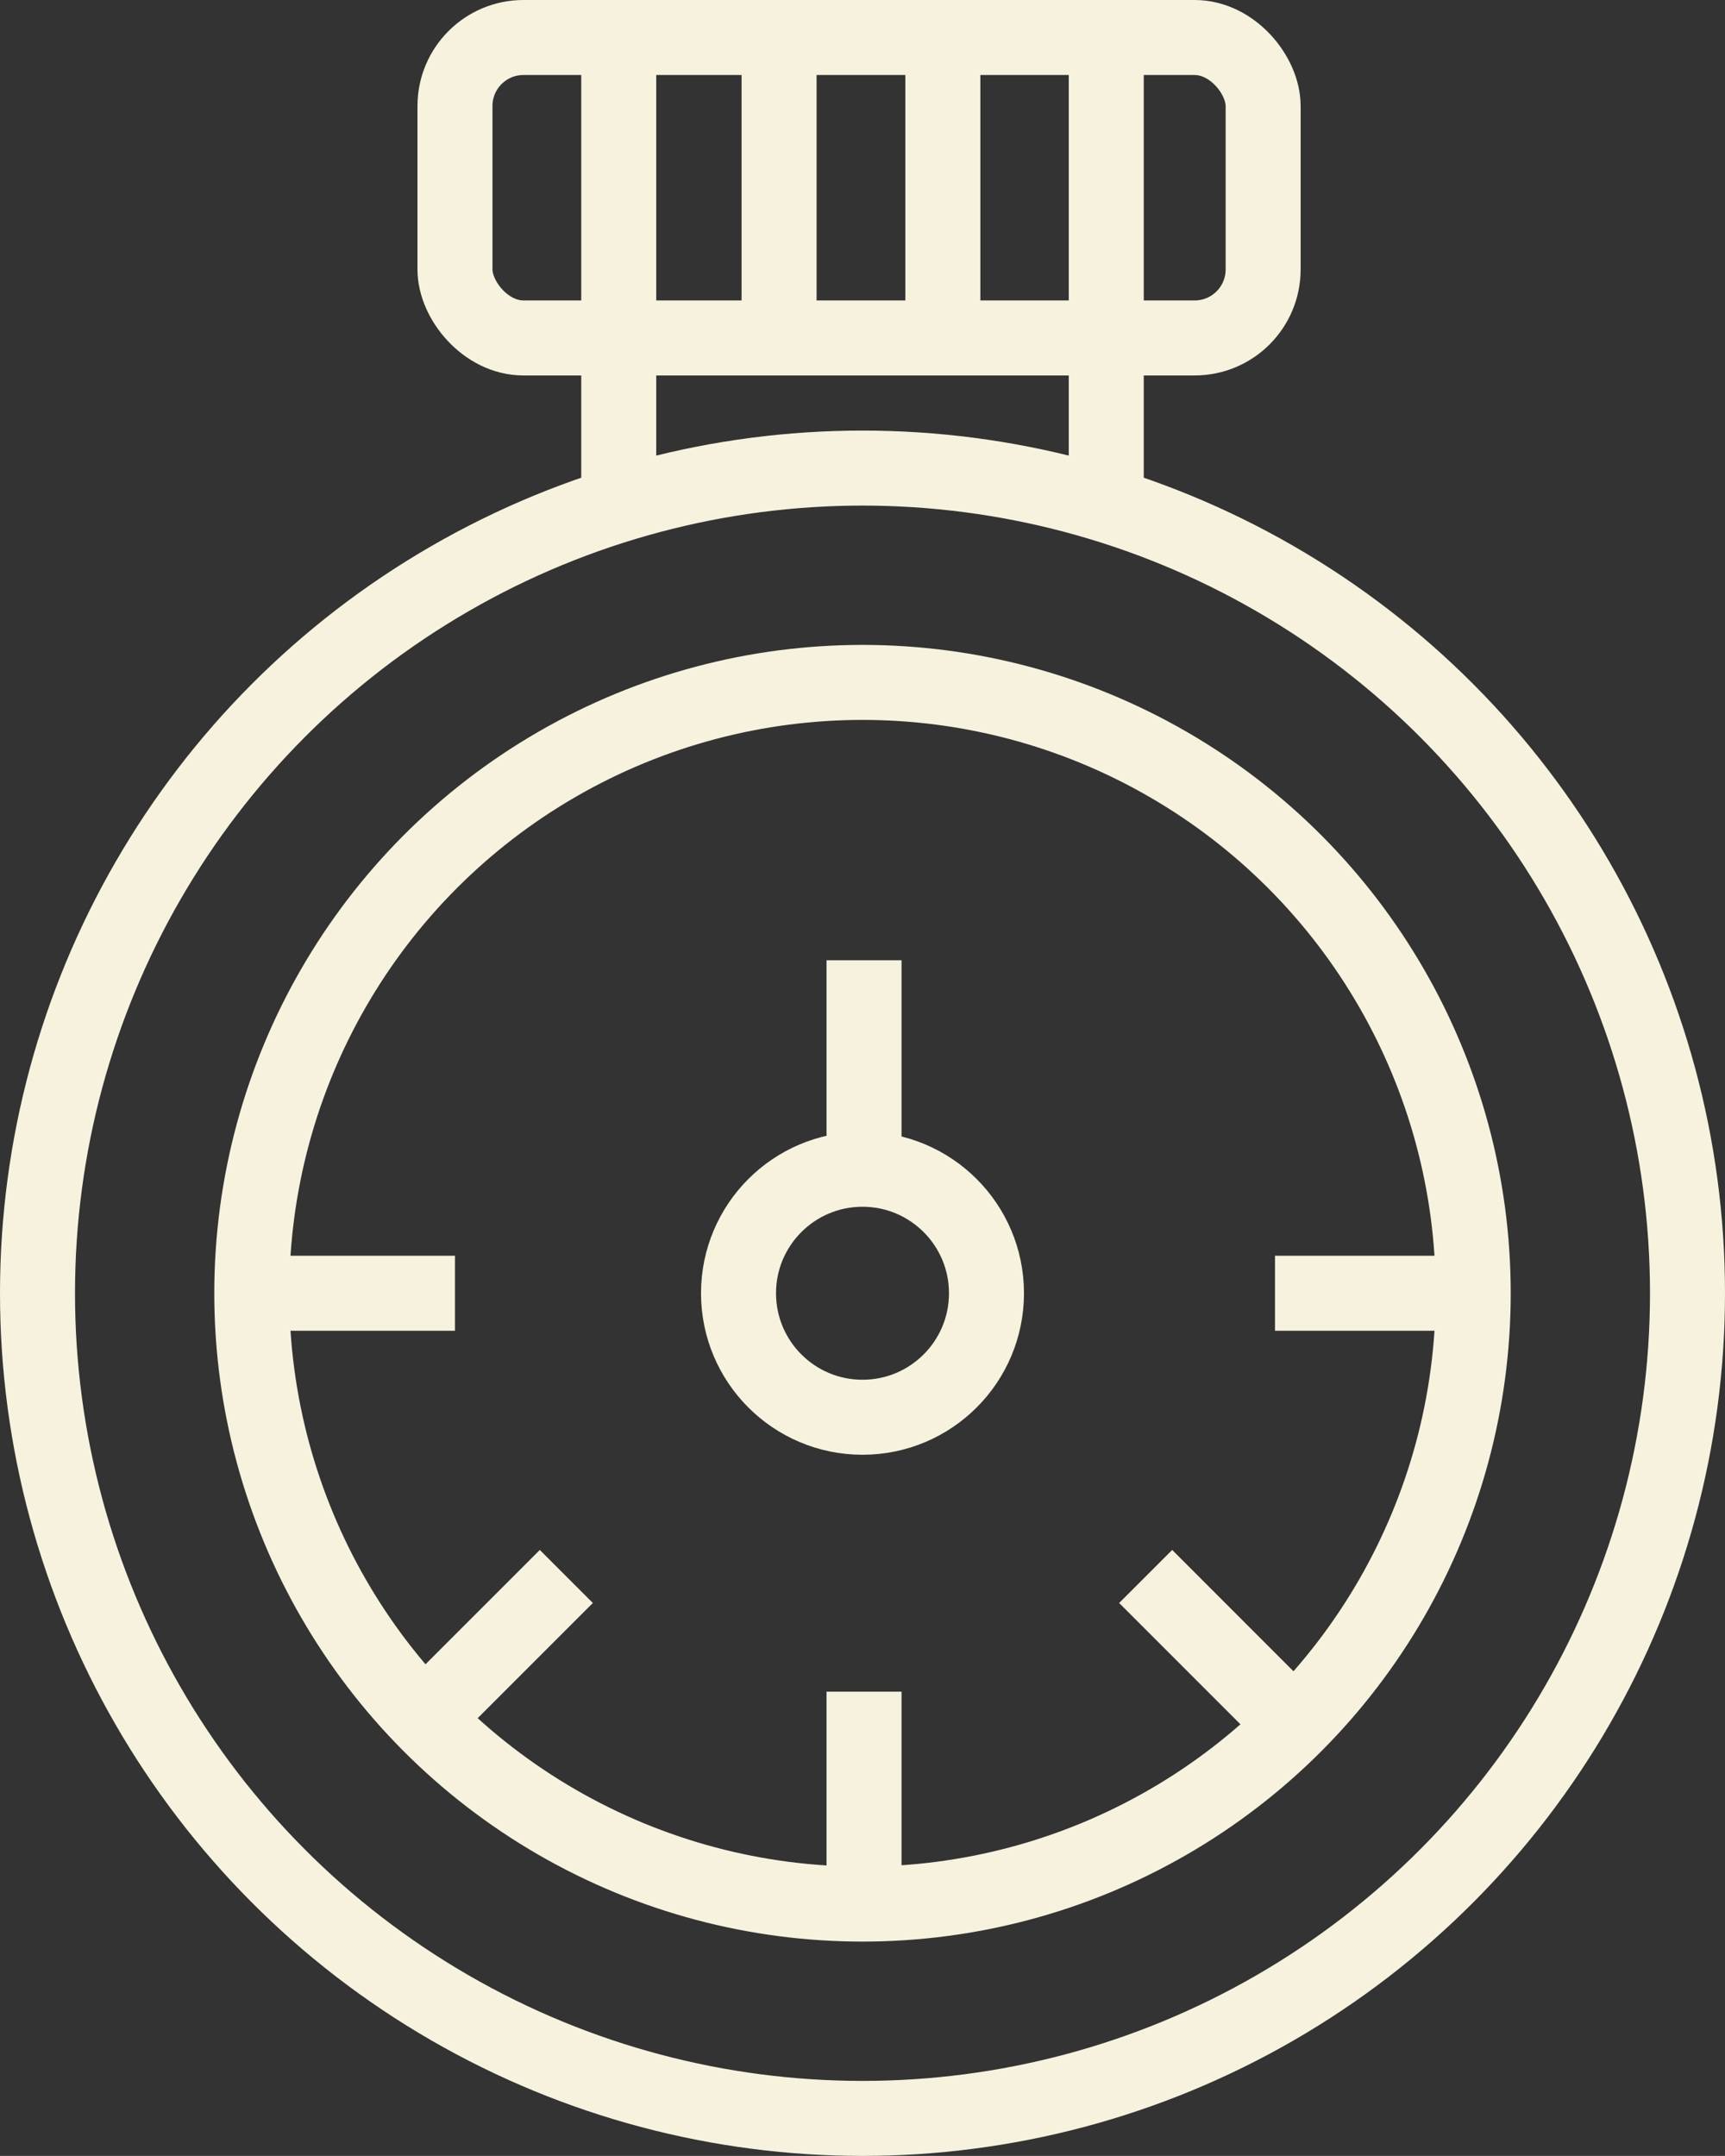<?xml version="1.0" encoding="UTF-8"?>
<svg id="Capa_2" data-name="Capa 2" xmlns="http://www.w3.org/2000/svg" viewBox="0 0 45.08 56.33">
  <rect x="0" y="0" width="45.08" height="56.33" fill="#333333" stroke="none"/>
  <defs>
    <style>
      .cls-1 {
        fill: none;
        stroke: #f6f2de;
        stroke-miterlimit: 10;
        stroke-width: 1.96px;
      }
    </style>
  </defs>
  <g id="Capa_2-2" data-name="Capa 2">
    <g id="Capa_1-2" data-name="Capa 1-2">
      <g>
        <circle class="cls-1" cx="22.54" cy="33.79" r="3.24"/>
        <circle class="cls-1" cx="22.54" cy="33.79" r="15.96"/>
        <circle class="cls-1" cx="22.54" cy="33.79" r="21.56"/>
        <rect class="cls-1" x="11.89" y=".98" width="21.12" height="7.85" rx="1.79" ry="1.79"/>
        <line class="cls-1" x1="16.17" y1=".98" x2="16.17" y2="13.19"/>
        <line class="cls-1" x1="20.36" y1=".98" x2="20.36" y2="8.83"/>
        <line class="cls-1" x1="24.64" y1=".98" x2="24.64" y2="8.83"/>
        <line class="cls-1" x1="28.91" y1=".98" x2="28.91" y2="13.19"/>
        <line class="cls-1" x1="6.89" y1="33.79" x2="11.89" y2="33.79"/>
        <line class="cls-1" x1="22.58" y1="44.2" x2="22.58" y2="49.21"/>
        <line class="cls-1" x1="22.58" y1="25.09" x2="22.58" y2="30.09"/>
        <line class="cls-1" x1="33.32" y1="33.79" x2="38.32" y2="33.79"/>
        <line class="cls-1" x1="11.26" y1="44.73" x2="14.8" y2="41.19"/>
        <line class="cls-1" x1="33.48" y1="44.73" x2="29.94" y2="41.19"/>
      </g>
    </g>
  </g>
</svg>